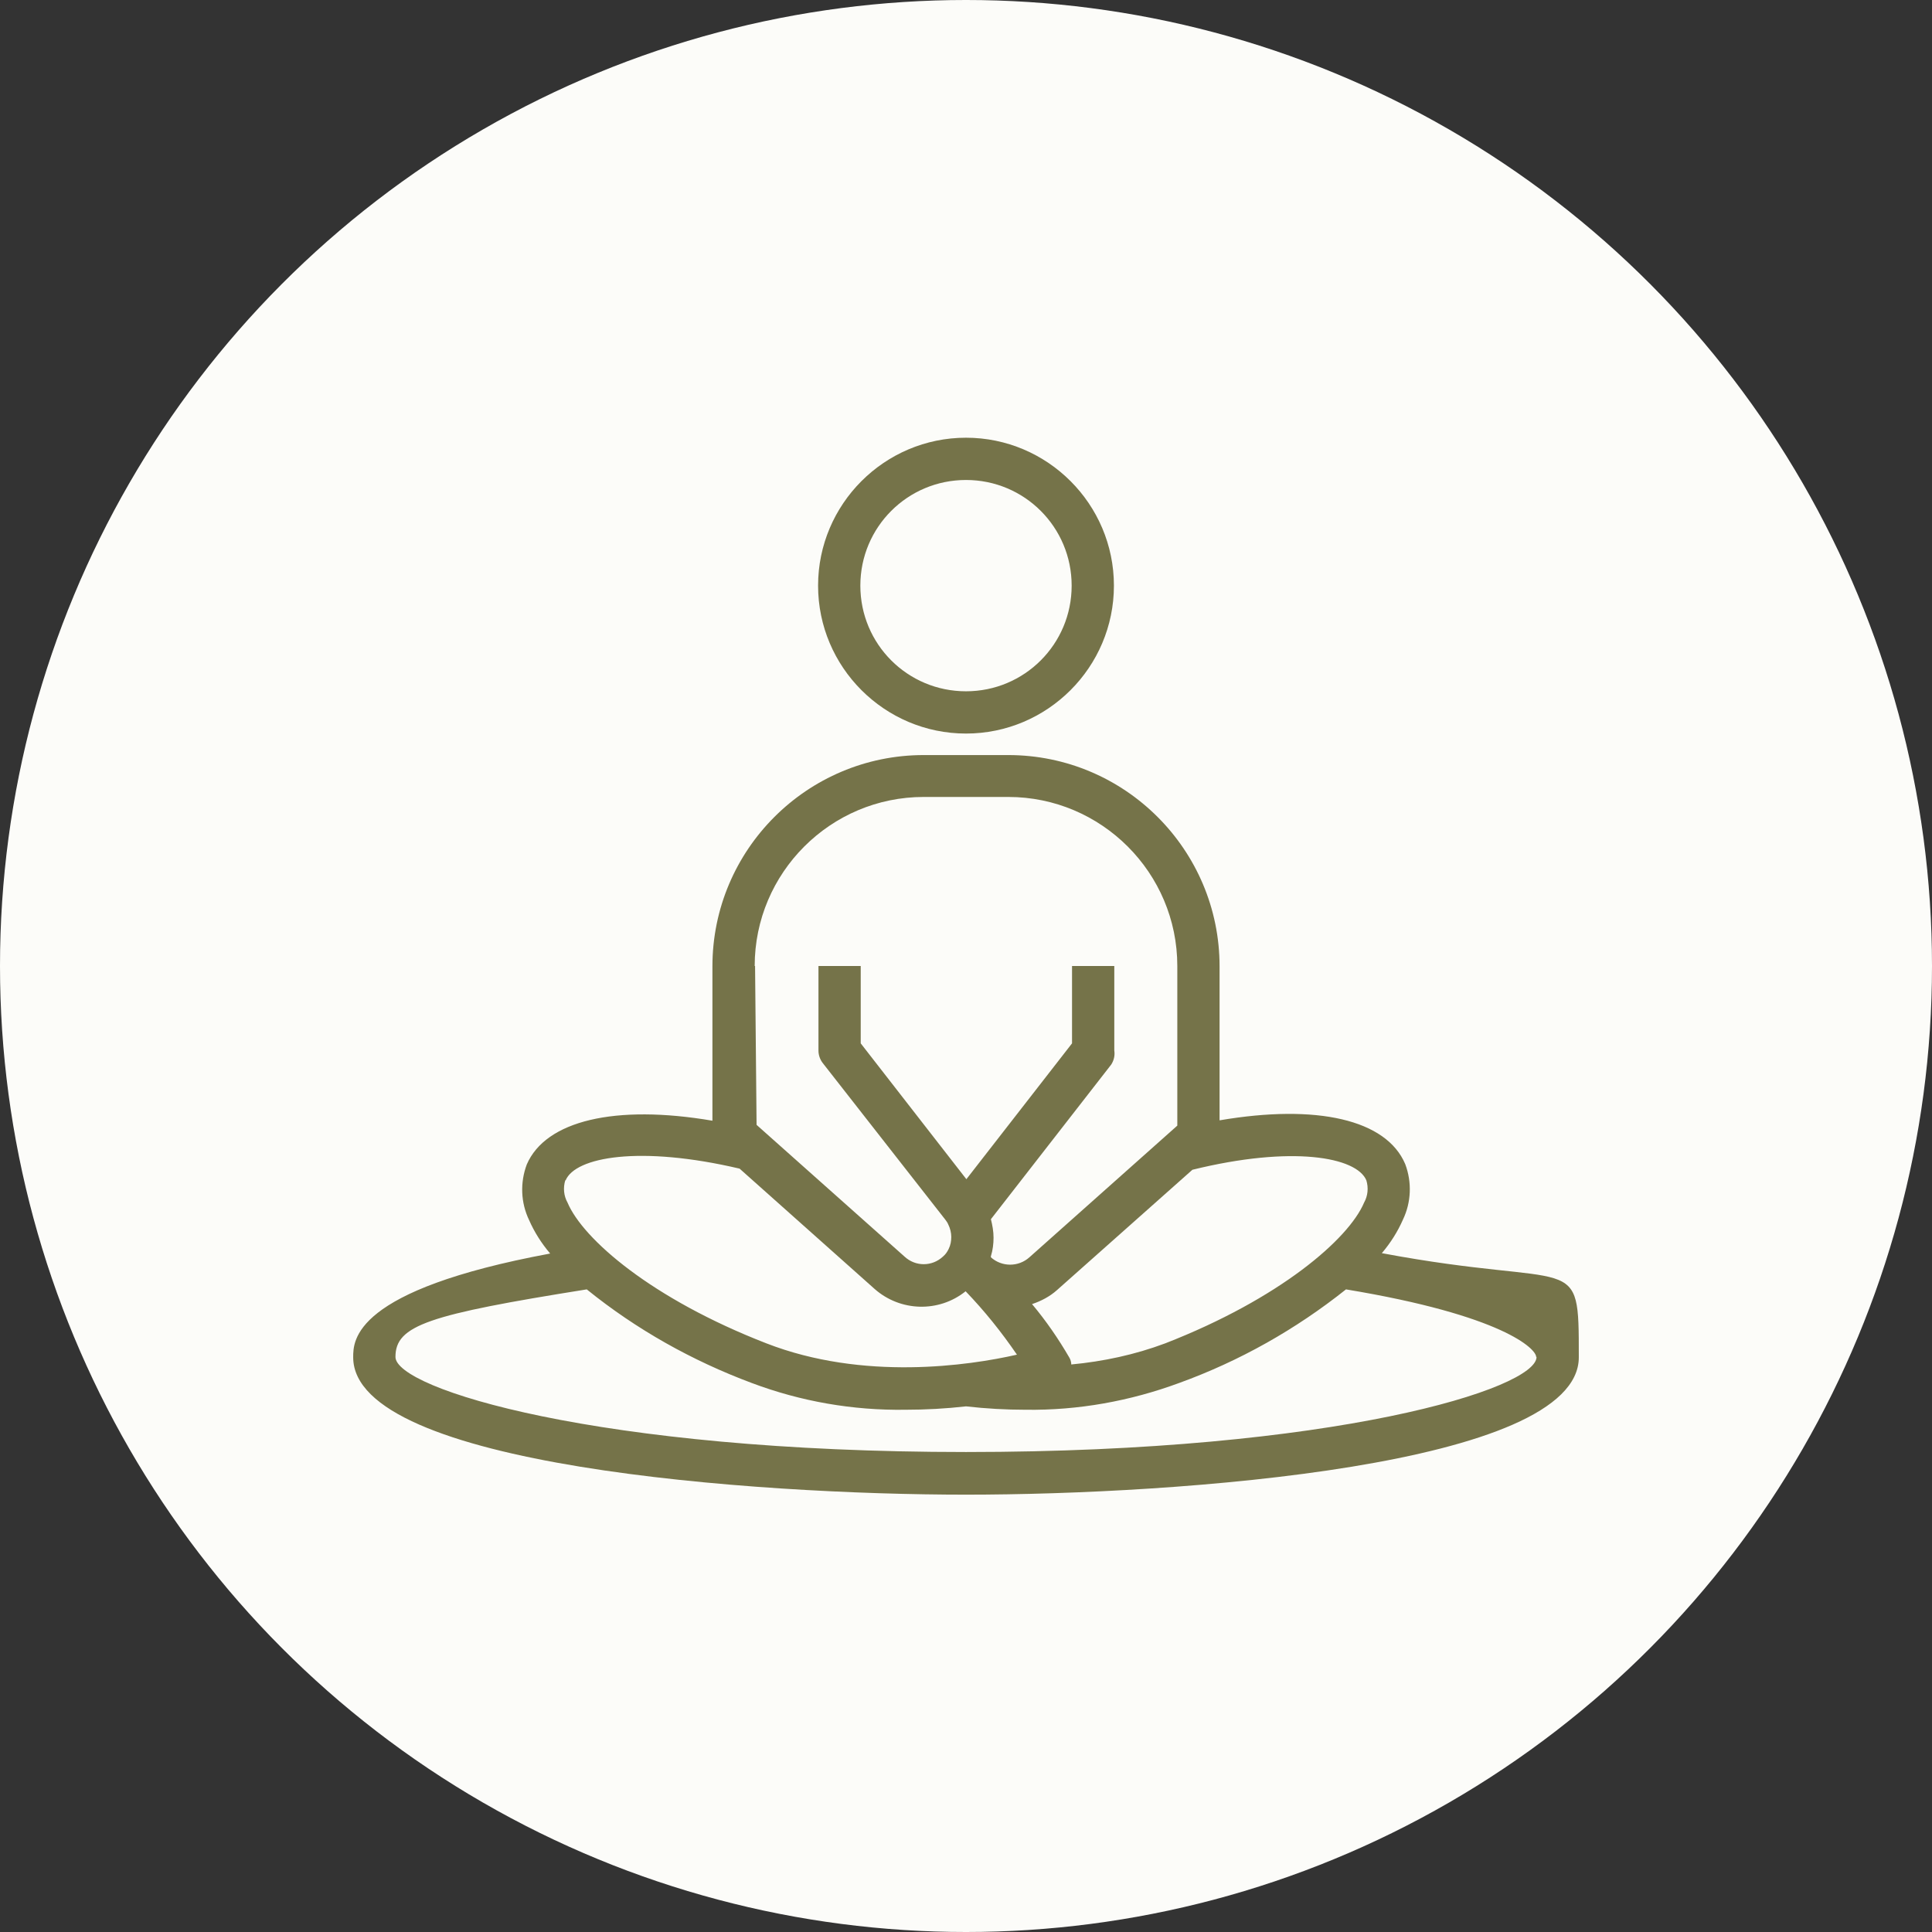 <?xml version="1.0" encoding="UTF-8"?>
<svg id="Layer_1" xmlns="http://www.w3.org/2000/svg" version="1.1" viewBox="0 0 512 512">
  <rect x="0" y="0" width="512" height="512" fill="#333333" stroke="none"/>
  <!-- Generator: Adobe Illustrator 29.5.1, SVG Export Plug-In . SVG Version: 2.1.0 Build 141)  -->
  <defs>
    <style>
      .st0 {
        fill: #fcfcf9;
      }

      .st1 {
        fill: #757349;
      }
    </style>
  </defs>
  <circle class="st0" cx="256" cy="256" r="256"/>
  <path class="st1" d="M372.4,308.5c-5-11.8-23.4-16-49.2-11.6v-40.8c0-30.9-25.1-56-56-56h-22.4c-30.9,0-56,25.1-56,56v40.9c-25.8-4.4-44.2,0-49.2,11.6-1.8,4.8-1.6,10.1.6,14.7,1.4,3.2,3.3,6.2,5.6,8.9-52.2,9.7-52.2,23-52.2,27.5,0,28.8,106.4,36.4,162.4,36.4s162.4-7.6,162.4-36.4,0-17.8-52.2-27.6c2.3-2.7,4.2-5.7,5.6-8.9,2.2-4.6,2.4-9.9.6-14.7h0ZM362.1,312.8c.6,2,.4,4.1-.6,5.9-4.1,9.7-22.4,25.5-52.7,37.3-8,3-16.4,4.8-24.9,5.6,0-.6-.2-1.3-.5-1.8-2.9-5-6.2-9.8-9.9-14.2,2.4-.8,4.7-2,6.6-3.7l35.9-31.9c26.4-6.5,43.5-3.4,46.1,2.8h0ZM200,256c0-24.7,20.1-44.8,44.8-44.8h22.4c24.7,0,44.8,20.1,44.8,44.8v42.3l-39.2,34.9c-2.9,2.6-7.3,2.6-10.2,0,0,0,0-.2,0-.3.5-1.6.7-3.3.7-4.9,0-1.7-.3-3.3-.7-4.9l31.9-41c.7-1.1,1-2.4.8-3.7v-22.4h-11.2v20.5l-28,36-28-36v-20.5h-11.2v22.4c0,1.2.4,2.4,1.2,3.4l32.4,41.4c.3.4.6.8.8,1.3.5,1,.8,2.2.8,3.3,0,1.1-.2,2.2-.7,3.2-.4.8-.8,1.4-1.5,2-2.9,2.7-7.3,2.7-10.2,0l-39.2-34.9-.4-42.1ZM149.9,312.8c2.6-6.2,19.7-9.3,46.1-3.1l35.8,31.9c6.8,6,17,6.3,24.1.6,5,5.2,9.5,10.8,13.6,16.8-12.7,2.9-40.7,7-66.4-3-30.4-11.8-48.6-27.6-52.7-37.3-1-1.8-1.2-3.9-.6-5.9h0ZM407.2,359.6c0,8.4-53.4,25.2-151.2,25.2s-151.2-16.8-151.2-25.2,8.7-11.2,50.7-17.9c13.1,10.6,27.9,18.9,43.7,24.8,13,4.9,26.8,7.3,40.7,7.1,5.4,0,10.8-.3,16.1-.9,5.3.6,10.6.9,15.8.9,13.9.2,27.7-2.3,40.7-7.1,16-5.8,30.9-14.2,44.2-24.8,41.7,6.9,50.4,15.8,50.4,17.9ZM295.2,155.2c0-21.6-17.6-39.2-39.2-39.2s-39.2,17.6-39.2,39.2,17.6,39.2,39.2,39.2,39.2-17.6,39.2-39.2ZM228,155.2c0-15.5,12.5-28,28-28s28,12.5,28,28-12.5,28-28,28-28-12.5-28-28Z"/>
</svg>